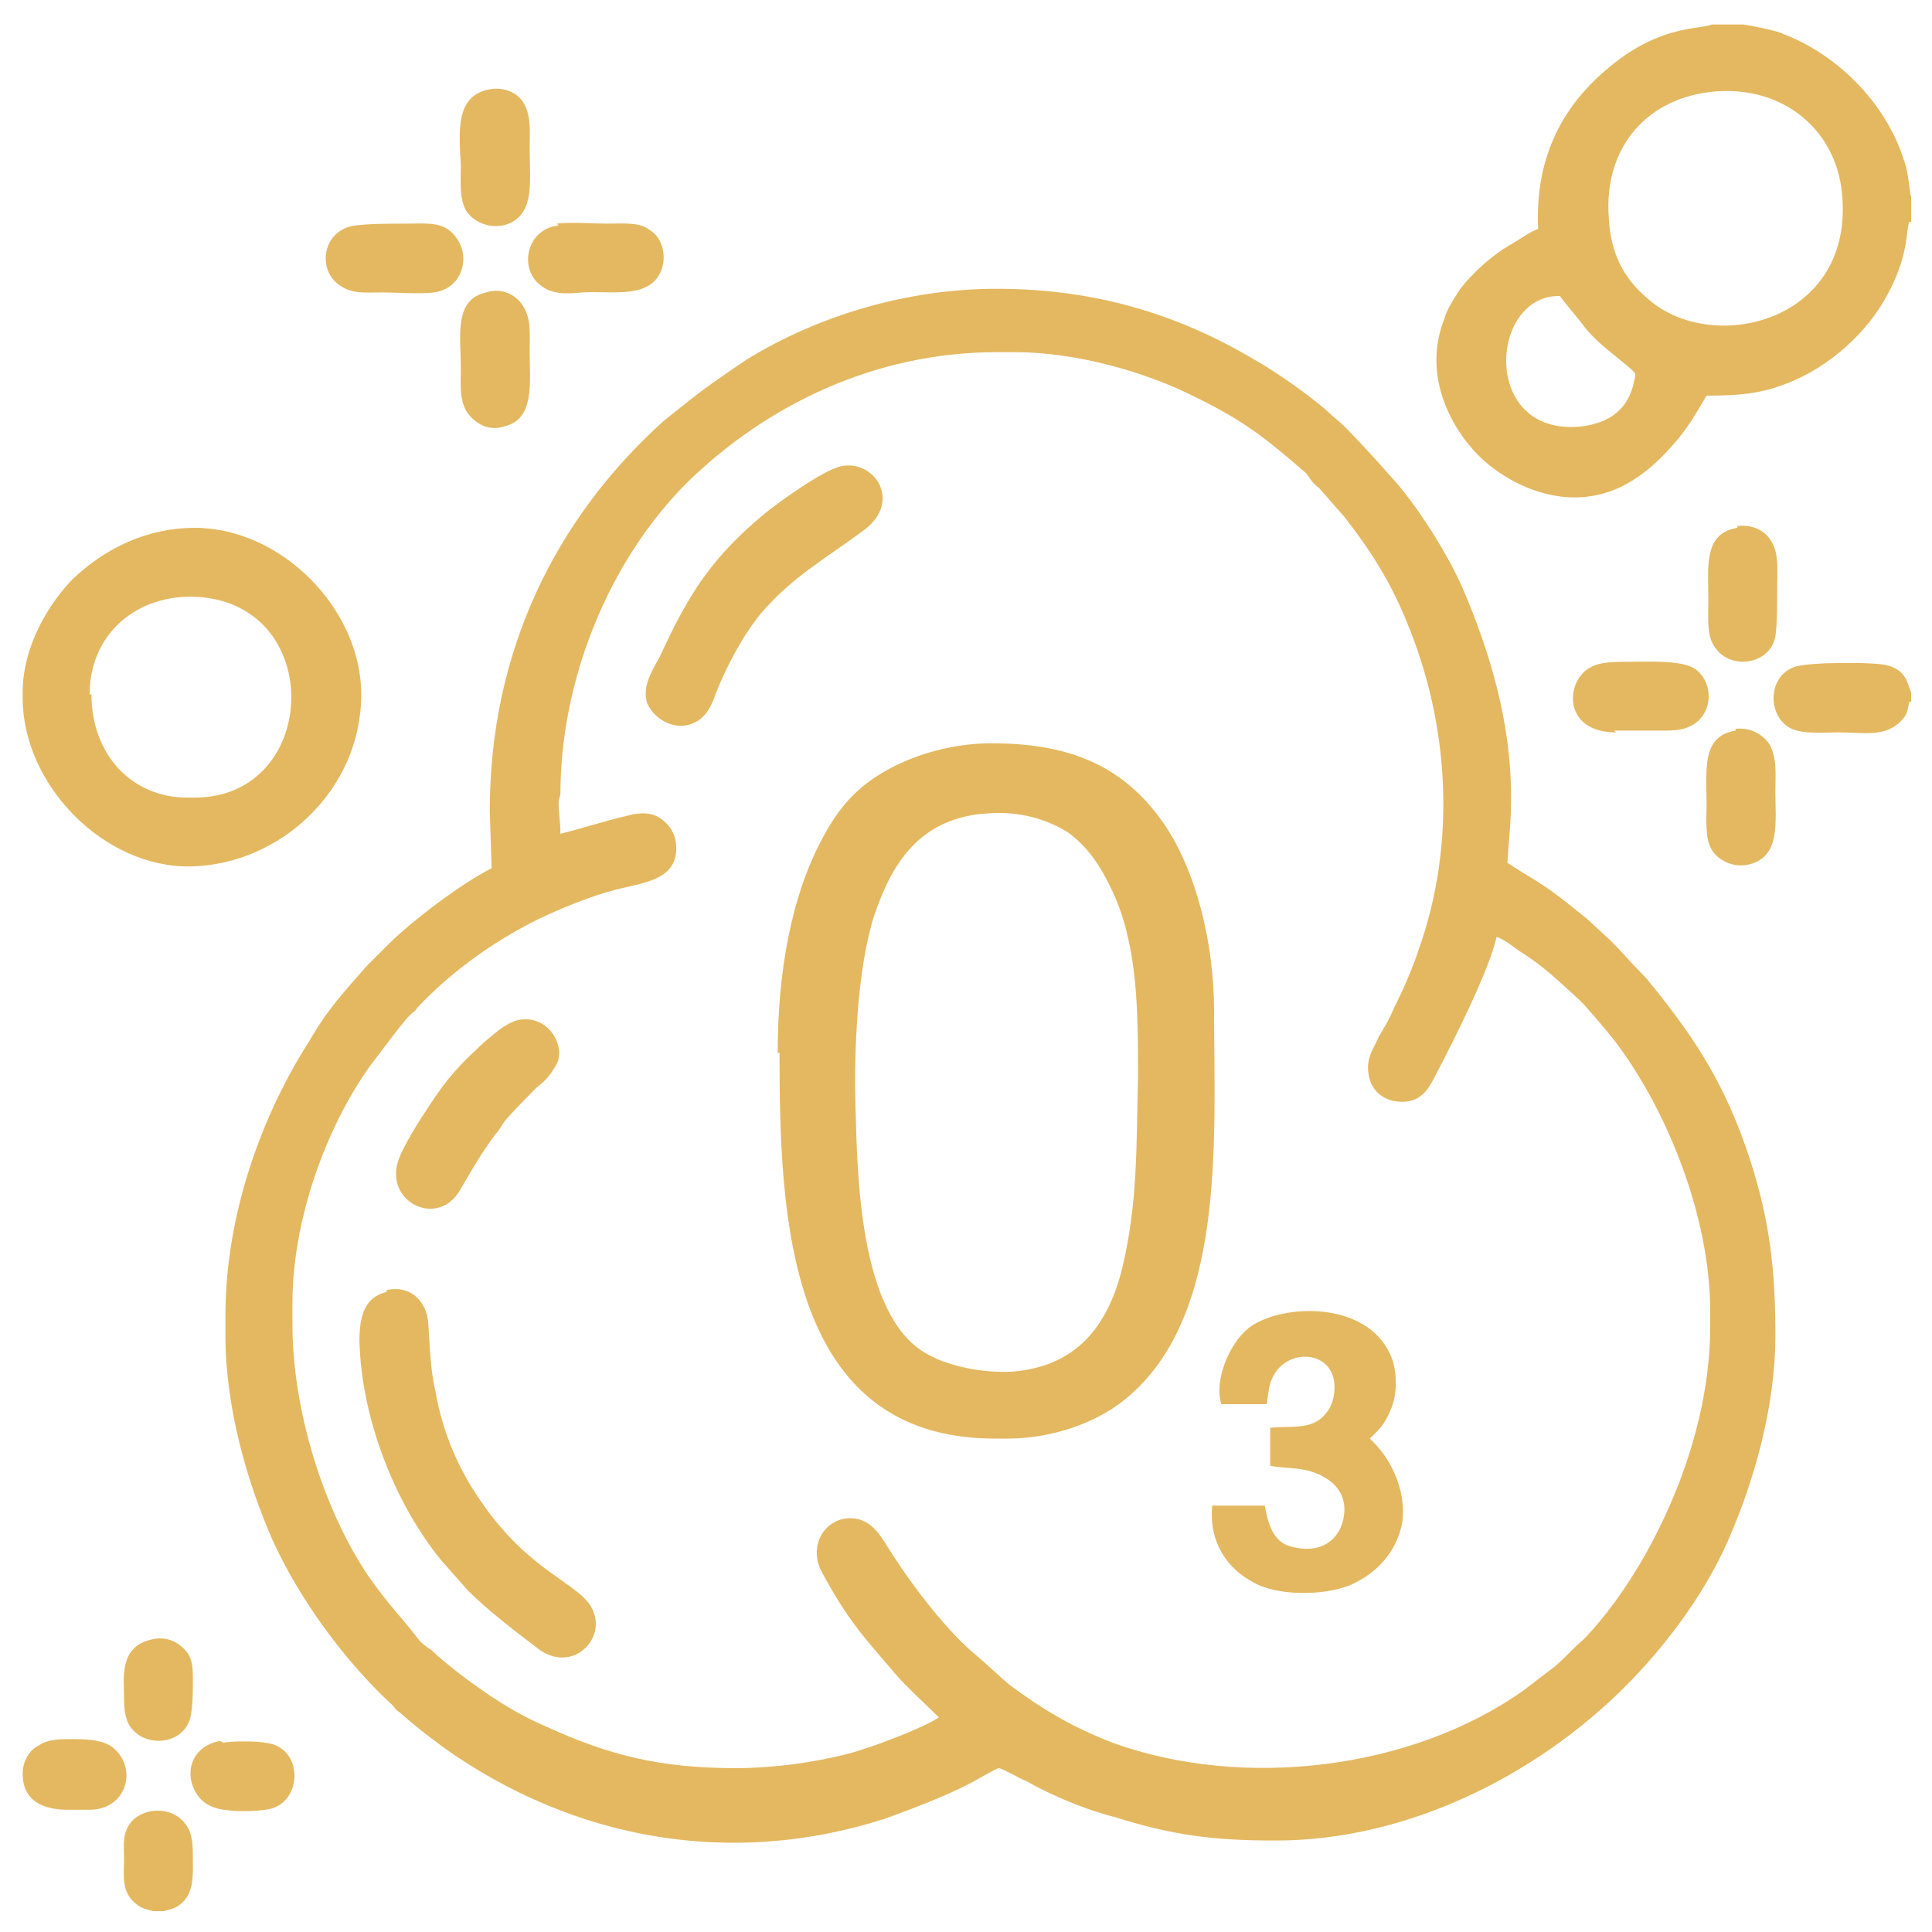 <svg width="44" height="44" viewBox="0 0 44 44" fill="none" xmlns="http://www.w3.org/2000/svg">
<path fill-rule="evenodd" clip-rule="evenodd" d="M11.155 18.495L11.196 19.773C10.536 20.103 9.382 20.969 8.846 21.505L8.351 22C7.815 22.618 7.485 22.948 7.031 23.732C6 25.34 5.134 27.608 5.134 29.959V30.412C5.134 32.062 5.629 33.752 6.206 35.072C6.825 36.433 7.856 37.835 8.928 38.825C9.011 38.907 9.011 38.948 9.093 38.989C9.464 39.319 9.629 39.443 10.124 39.814C13.093 41.917 16.681 42.536 20.145 41.422C20.722 41.216 21.588 40.886 22.124 40.598C22.206 40.556 22.701 40.268 22.742 40.268C22.825 40.268 23.237 40.515 23.361 40.556C23.938 40.886 24.722 41.216 25.382 41.381C26.701 41.794 27.608 41.917 29.052 41.917C32.103 41.917 35.031 40.392 37.011 38.412C37.835 37.587 38.784 36.392 39.361 35.072C39.938 33.752 40.433 32.062 40.433 30.412C40.433 28.928 40.309 27.814 39.856 26.412C39.32 24.763 38.66 23.732 37.67 22.495C37.588 22.412 37.547 22.33 37.423 22.206C37.175 21.959 36.969 21.711 36.681 21.422L36.145 20.928C35.732 20.598 35.444 20.35 34.99 20.062C34.784 19.938 34.578 19.814 34.33 19.649C34.371 18.989 34.413 18.783 34.413 18.123C34.413 16.433 33.918 14.825 33.34 13.464C33.011 12.68 32.268 11.484 31.65 10.825C31.361 10.495 30.907 10 30.619 9.711C30.495 9.587 30.371 9.505 30.248 9.381C29.835 9.01 29.011 8.433 28.557 8.185C26.825 7.154 24.928 6.577 22.701 6.577C20.639 6.577 18.619 7.196 17.011 8.185C16.516 8.515 15.98 8.886 15.526 9.258L15.114 9.587C12.598 11.855 11.155 14.907 11.155 18.453V18.495ZM12.722 18.247C12.722 18.577 12.763 18.66 12.763 18.989C13.258 18.866 13.753 18.701 14.289 18.577C14.578 18.495 14.866 18.495 15.072 18.66C15.237 18.783 15.402 18.989 15.402 19.319C15.402 20.062 14.619 20.103 14 20.268C13.382 20.433 12.804 20.68 12.268 20.928C11.114 21.505 10.206 22.206 9.505 22.948C9.464 23.031 9.423 23.031 9.34 23.113C9.134 23.319 8.598 24.062 8.433 24.268C7.402 25.711 6.66 27.814 6.66 29.67V30.165C6.66 32.103 7.361 34.371 8.392 35.897C8.887 36.598 9.052 36.721 9.505 37.299C9.588 37.422 9.712 37.505 9.835 37.587C10.041 37.794 10.619 38.247 10.866 38.412C11.32 38.742 11.856 39.072 12.433 39.319C13.877 39.979 15.031 40.268 16.763 40.268C17.588 40.268 18.536 40.144 19.32 39.938C19.815 39.814 21.011 39.361 21.382 39.113C21.052 38.783 20.639 38.412 20.392 38.123C19.691 37.299 19.32 36.928 18.701 35.773C18.413 35.196 18.784 34.577 19.361 34.577C19.897 34.577 20.103 35.072 20.351 35.443C20.804 36.144 21.588 37.175 22.248 37.711C22.495 37.917 22.742 38.165 22.99 38.371C23.773 38.948 24.392 39.319 25.34 39.691C28.309 40.763 32.145 40.309 34.701 38.495L35.402 37.959C35.65 37.752 35.815 37.546 36.062 37.34C37.423 35.938 38.949 33.051 38.949 30.206V29.876C38.949 27.691 37.959 25.258 36.763 23.691C36.598 23.484 36.186 22.989 35.98 22.783C35.526 22.371 35.155 22 34.619 21.67C34.495 21.587 34.248 21.381 34.083 21.34C33.918 22.082 33.134 23.649 32.722 24.433C32.557 24.763 32.392 25.093 31.938 25.093C31.485 25.093 31.155 24.804 31.155 24.309C31.155 24.02 31.32 23.814 31.402 23.608C31.526 23.402 31.65 23.196 31.732 22.989C31.938 22.577 32.145 22.123 32.309 21.629C33.175 19.196 33.011 16.474 32.021 14.123C31.65 13.216 31.196 12.515 30.619 11.773L30.041 11.113C29.918 11.031 29.835 10.907 29.753 10.783C28.846 10 28.351 9.587 27.155 9.01C26.083 8.474 24.516 8.02 23.114 8.02H22.701C19.938 8.02 17.464 9.216 15.65 10.989C13.835 12.804 12.763 15.526 12.763 18.082L12.722 18.247Z" fill="#E4B860"/>
<path fill-rule="evenodd" clip-rule="evenodd" d="M17.753 23.979C17.753 27.691 17.918 32.763 22.66 32.763H22.948C23.98 32.763 24.969 32.392 25.588 31.897C27.938 30.041 27.65 25.959 27.65 23.031C27.65 21.464 27.237 19.814 26.495 18.742C25.547 17.381 24.268 16.928 22.577 16.928C21.711 16.928 20.845 17.175 20.186 17.546C19.526 17.917 19.113 18.371 18.742 19.072C18 20.433 17.711 22.206 17.711 23.979H17.753ZM22.33 18.536C20.928 18.701 20.309 19.649 19.897 20.887C19.526 22.082 19.443 23.938 19.485 25.258C19.526 26.742 19.567 29.959 21.093 30.825C21.588 31.113 22.371 31.278 23.072 31.237C24.516 31.113 25.217 30.206 25.547 28.928C25.918 27.402 25.876 26.124 25.918 24.515C25.918 23.072 25.918 21.546 25.34 20.309C25.052 19.691 24.763 19.278 24.309 18.948C23.773 18.619 23.113 18.453 22.371 18.536H22.33Z" fill="#E4B860"/>
<path fill-rule="evenodd" clip-rule="evenodd" d="M43.526 5.051V4.474C43.485 4.433 43.485 3.979 43.361 3.649C42.949 2.33 41.794 1.175 40.474 0.722C40.186 0.639 39.732 0.557 39.691 0.557H38.99C38.701 0.68 37.835 0.557 36.681 1.505C35.608 2.371 34.949 3.567 35.031 5.216C34.866 5.258 34.536 5.505 34.371 5.588C33.959 5.835 33.547 6.206 33.258 6.577C33.134 6.783 32.969 6.99 32.887 7.278C32.392 8.557 33.052 9.753 33.67 10.371C34.289 10.99 35.526 11.649 36.763 11.155C37.382 10.907 37.876 10.412 38.248 9.959C38.536 9.588 38.619 9.423 38.866 9.01C39.608 9.01 40.103 8.969 40.722 8.722C41.67 8.35 42.536 7.567 42.99 6.701C43.485 5.794 43.402 5.216 43.485 5.051H43.526ZM35.526 6.742C33.918 6.701 33.712 9.959 36.021 9.711C36.681 9.629 37.093 9.299 37.217 8.68C37.258 8.515 37.258 8.515 37.175 8.433C36.763 8.062 36.351 7.814 36.021 7.361C35.897 7.196 35.608 6.866 35.526 6.742ZM39.072 2.082C37.547 2.206 36.516 3.32 36.639 4.969C36.681 5.753 36.969 6.33 37.505 6.783C38.949 8.103 42.165 7.361 41.959 4.515C41.876 3.031 40.681 1.959 39.072 2.082Z" fill="#E4B860"/>
<path fill-rule="evenodd" clip-rule="evenodd" d="M0.516 15.773V15.897C0.516 17.876 2.371 19.773 4.351 19.732C6.371 19.691 8.227 18 8.227 15.814C8.227 13.876 6.413 12.021 4.433 12.021C3.361 12.021 2.413 12.474 1.67 13.175C1.175 13.67 0.516 14.66 0.516 15.773ZM2.083 15.814C2.083 17.175 2.99 18.165 4.268 18.165H4.433C7.32 18.165 7.443 13.629 4.351 13.588C3.031 13.588 2.041 14.495 2.041 15.814H2.083Z" fill="#E4B860"/>
<path fill-rule="evenodd" clip-rule="evenodd" d="M27.773 31.979H28.846C28.887 31.773 28.887 31.567 28.969 31.402C29.299 30.619 30.577 30.742 30.371 31.814C30.33 32.021 30.247 32.144 30.124 32.268C29.835 32.557 29.382 32.474 28.928 32.516V33.381C29.299 33.464 29.753 33.381 30.206 33.67C30.536 33.876 30.742 34.247 30.536 34.783C30.371 35.155 30 35.361 29.464 35.237C29.01 35.155 28.887 34.742 28.804 34.289H27.608C27.526 35.155 27.98 35.732 28.516 36.021C29.052 36.35 30.124 36.35 30.742 36.103C31.32 35.856 31.815 35.361 31.938 34.66C32.021 34 31.732 33.299 31.279 32.845L31.196 32.763C31.402 32.557 31.526 32.474 31.691 32.062C31.815 31.732 31.815 31.361 31.732 31.031C31.279 29.588 29.175 29.67 28.433 30.247C27.98 30.619 27.65 31.443 27.815 31.979H27.773Z" fill="#E4B860"/>
<path fill-rule="evenodd" clip-rule="evenodd" d="M8.804 29.423C8.309 29.546 8.186 29.959 8.186 30.536C8.227 32.268 8.969 34.206 10.041 35.526L10.66 36.227C11.113 36.68 11.814 37.216 12.309 37.588C13.052 38.082 13.794 37.34 13.505 36.68C13.258 36.062 12.062 35.856 10.907 34.124C10.454 33.464 10.082 32.639 9.918 31.691C9.794 31.155 9.794 30.701 9.753 30.124C9.711 29.629 9.34 29.258 8.804 29.381V29.423Z" fill="#E4B860"/>
<path fill-rule="evenodd" clip-rule="evenodd" d="M19.155 10.619C18.742 10.701 17.67 11.485 17.423 11.691C16.227 12.68 15.691 13.505 15.031 14.948C14.825 15.32 14.619 15.649 14.742 16.021C14.866 16.309 15.237 16.598 15.65 16.515C16.021 16.433 16.186 16.144 16.309 15.773C16.557 15.155 16.928 14.454 17.34 13.959C18.041 13.134 18.866 12.68 19.691 12.062C20.557 11.402 19.897 10.454 19.155 10.619Z" fill="#E4B860"/>
<path fill-rule="evenodd" clip-rule="evenodd" d="M11.774 23.237C11.485 23.32 11.237 23.567 11.031 23.732C10.495 24.227 10.207 24.515 9.753 25.216C9.588 25.464 9.134 26.165 9.052 26.495C8.804 27.402 10 27.979 10.495 27.072C10.784 26.577 10.949 26.289 11.279 25.835C11.361 25.753 11.402 25.67 11.485 25.546C11.65 25.34 12.062 24.928 12.227 24.763C12.433 24.598 12.516 24.515 12.681 24.227C12.887 23.814 12.475 23.072 11.774 23.237Z" fill="#E4B860"/>
<path fill-rule="evenodd" clip-rule="evenodd" d="M12.722 5.134C11.979 5.216 11.814 6.124 12.309 6.495C12.557 6.701 12.886 6.701 13.258 6.66C13.959 6.619 14.825 6.825 15.072 6.124C15.196 5.753 15.031 5.381 14.825 5.258C14.577 5.052 14.247 5.093 13.835 5.093C13.464 5.093 13.01 5.052 12.68 5.093L12.722 5.134Z" fill="#E4B860"/>
<path fill-rule="evenodd" clip-rule="evenodd" d="M39.567 12.021C38.784 12.144 38.907 12.928 38.907 13.67C38.907 14.041 38.866 14.453 39.031 14.701C39.361 15.278 40.31 15.155 40.433 14.495C40.474 14.247 40.474 13.629 40.474 13.381C40.474 13.051 40.516 12.598 40.351 12.35C40.227 12.103 39.938 11.938 39.567 11.979V12.021Z" fill="#E4B860"/>
<path fill-rule="evenodd" clip-rule="evenodd" d="M8.103 5.134C7.361 5.216 7.196 6.124 7.732 6.495C8.021 6.701 8.31 6.66 8.722 6.66C9.052 6.66 9.588 6.701 9.877 6.66C10.578 6.577 10.784 5.711 10.248 5.258C10 5.051 9.629 5.093 9.258 5.093C8.887 5.093 8.433 5.093 8.103 5.134Z" fill="#E4B860"/>
<path fill-rule="evenodd" clip-rule="evenodd" d="M39.526 16.639C38.742 16.763 38.866 17.546 38.866 18.33C38.866 18.66 38.825 19.113 38.99 19.361C39.113 19.567 39.443 19.773 39.815 19.691C40.557 19.526 40.433 18.742 40.433 18C40.433 17.629 40.474 17.299 40.309 16.969C40.186 16.763 39.897 16.557 39.526 16.598V16.639Z" fill="#E4B860"/>
<path fill-rule="evenodd" clip-rule="evenodd" d="M11.114 2.041C10.371 2.206 10.454 2.99 10.495 3.773C10.495 4.144 10.454 4.515 10.619 4.804C10.949 5.299 11.856 5.299 12.021 4.557C12.103 4.268 12.062 3.732 12.062 3.402C12.062 3.031 12.103 2.66 11.938 2.371C11.815 2.124 11.485 1.959 11.114 2.041Z" fill="#E4B860"/>
<path fill-rule="evenodd" clip-rule="evenodd" d="M43.526 15.979V15.773C43.444 15.608 43.444 15.278 42.99 15.155C42.743 15.072 41.134 15.072 40.846 15.196C40.227 15.443 40.268 16.351 40.804 16.598C41.093 16.722 41.505 16.68 41.877 16.68C42.454 16.68 42.949 16.804 43.32 16.392C43.444 16.268 43.444 16.144 43.485 15.979H43.526Z" fill="#E4B860"/>
<path fill-rule="evenodd" clip-rule="evenodd" d="M11.072 6.66C10.33 6.825 10.495 7.649 10.495 8.392C10.495 8.763 10.454 9.134 10.66 9.423C10.825 9.629 11.114 9.835 11.485 9.711C12.186 9.546 12.062 8.722 12.062 7.979C12.062 7.608 12.103 7.237 11.897 6.948C11.774 6.742 11.444 6.536 11.072 6.66Z" fill="#E4B860"/>
<path fill-rule="evenodd" clip-rule="evenodd" d="M36.763 16.639H37.918C38.248 16.639 38.454 16.598 38.66 16.433C39.072 16.062 38.949 15.402 38.536 15.196C38.206 15.031 37.464 15.072 37.052 15.072C36.804 15.072 36.433 15.072 36.227 15.196C35.65 15.485 35.567 16.68 36.804 16.68L36.763 16.639Z" fill="#E4B860"/>
<path fill-rule="evenodd" clip-rule="evenodd" d="M5.01 39.649C4.351 39.773 4.186 40.392 4.474 40.845C4.598 41.051 4.804 41.175 5.093 41.216C5.382 41.258 5.753 41.258 6.041 41.216C6.907 41.134 6.949 39.773 6.041 39.691C5.876 39.649 5.217 39.649 5.093 39.691L5.01 39.649Z" fill="#E4B860"/>
<path fill-rule="evenodd" clip-rule="evenodd" d="M3.444 37.34C2.701 37.505 2.825 38.247 2.825 38.66C2.825 38.99 2.866 39.237 3.031 39.402C3.361 39.773 4.103 39.732 4.31 39.196C4.392 38.99 4.392 38.536 4.392 38.289C4.392 37.959 4.392 37.753 4.186 37.546C4.021 37.382 3.774 37.258 3.444 37.34Z" fill="#E4B860"/>
<path fill-rule="evenodd" clip-rule="evenodd" d="M3.485 43.526H3.732C3.856 43.484 3.938 43.484 4.062 43.402C4.433 43.155 4.392 42.701 4.392 42.33C4.392 42.041 4.392 41.753 4.227 41.546C3.897 41.093 3.196 41.175 2.949 41.546C2.784 41.794 2.825 42 2.825 42.33C2.825 42.742 2.743 43.113 3.155 43.402C3.279 43.484 3.361 43.484 3.485 43.526Z" fill="#E4B860"/>
<path fill-rule="evenodd" clip-rule="evenodd" d="M0.516 40.392C0.516 41.01 0.969 41.216 1.547 41.216H2.041C2.907 41.216 3.155 40.227 2.536 39.773C2.289 39.608 1.918 39.608 1.629 39.608C1.299 39.608 1.093 39.608 0.846 39.773C0.681 39.856 0.516 40.103 0.516 40.392Z" fill="#E4B860"/>
</svg>
